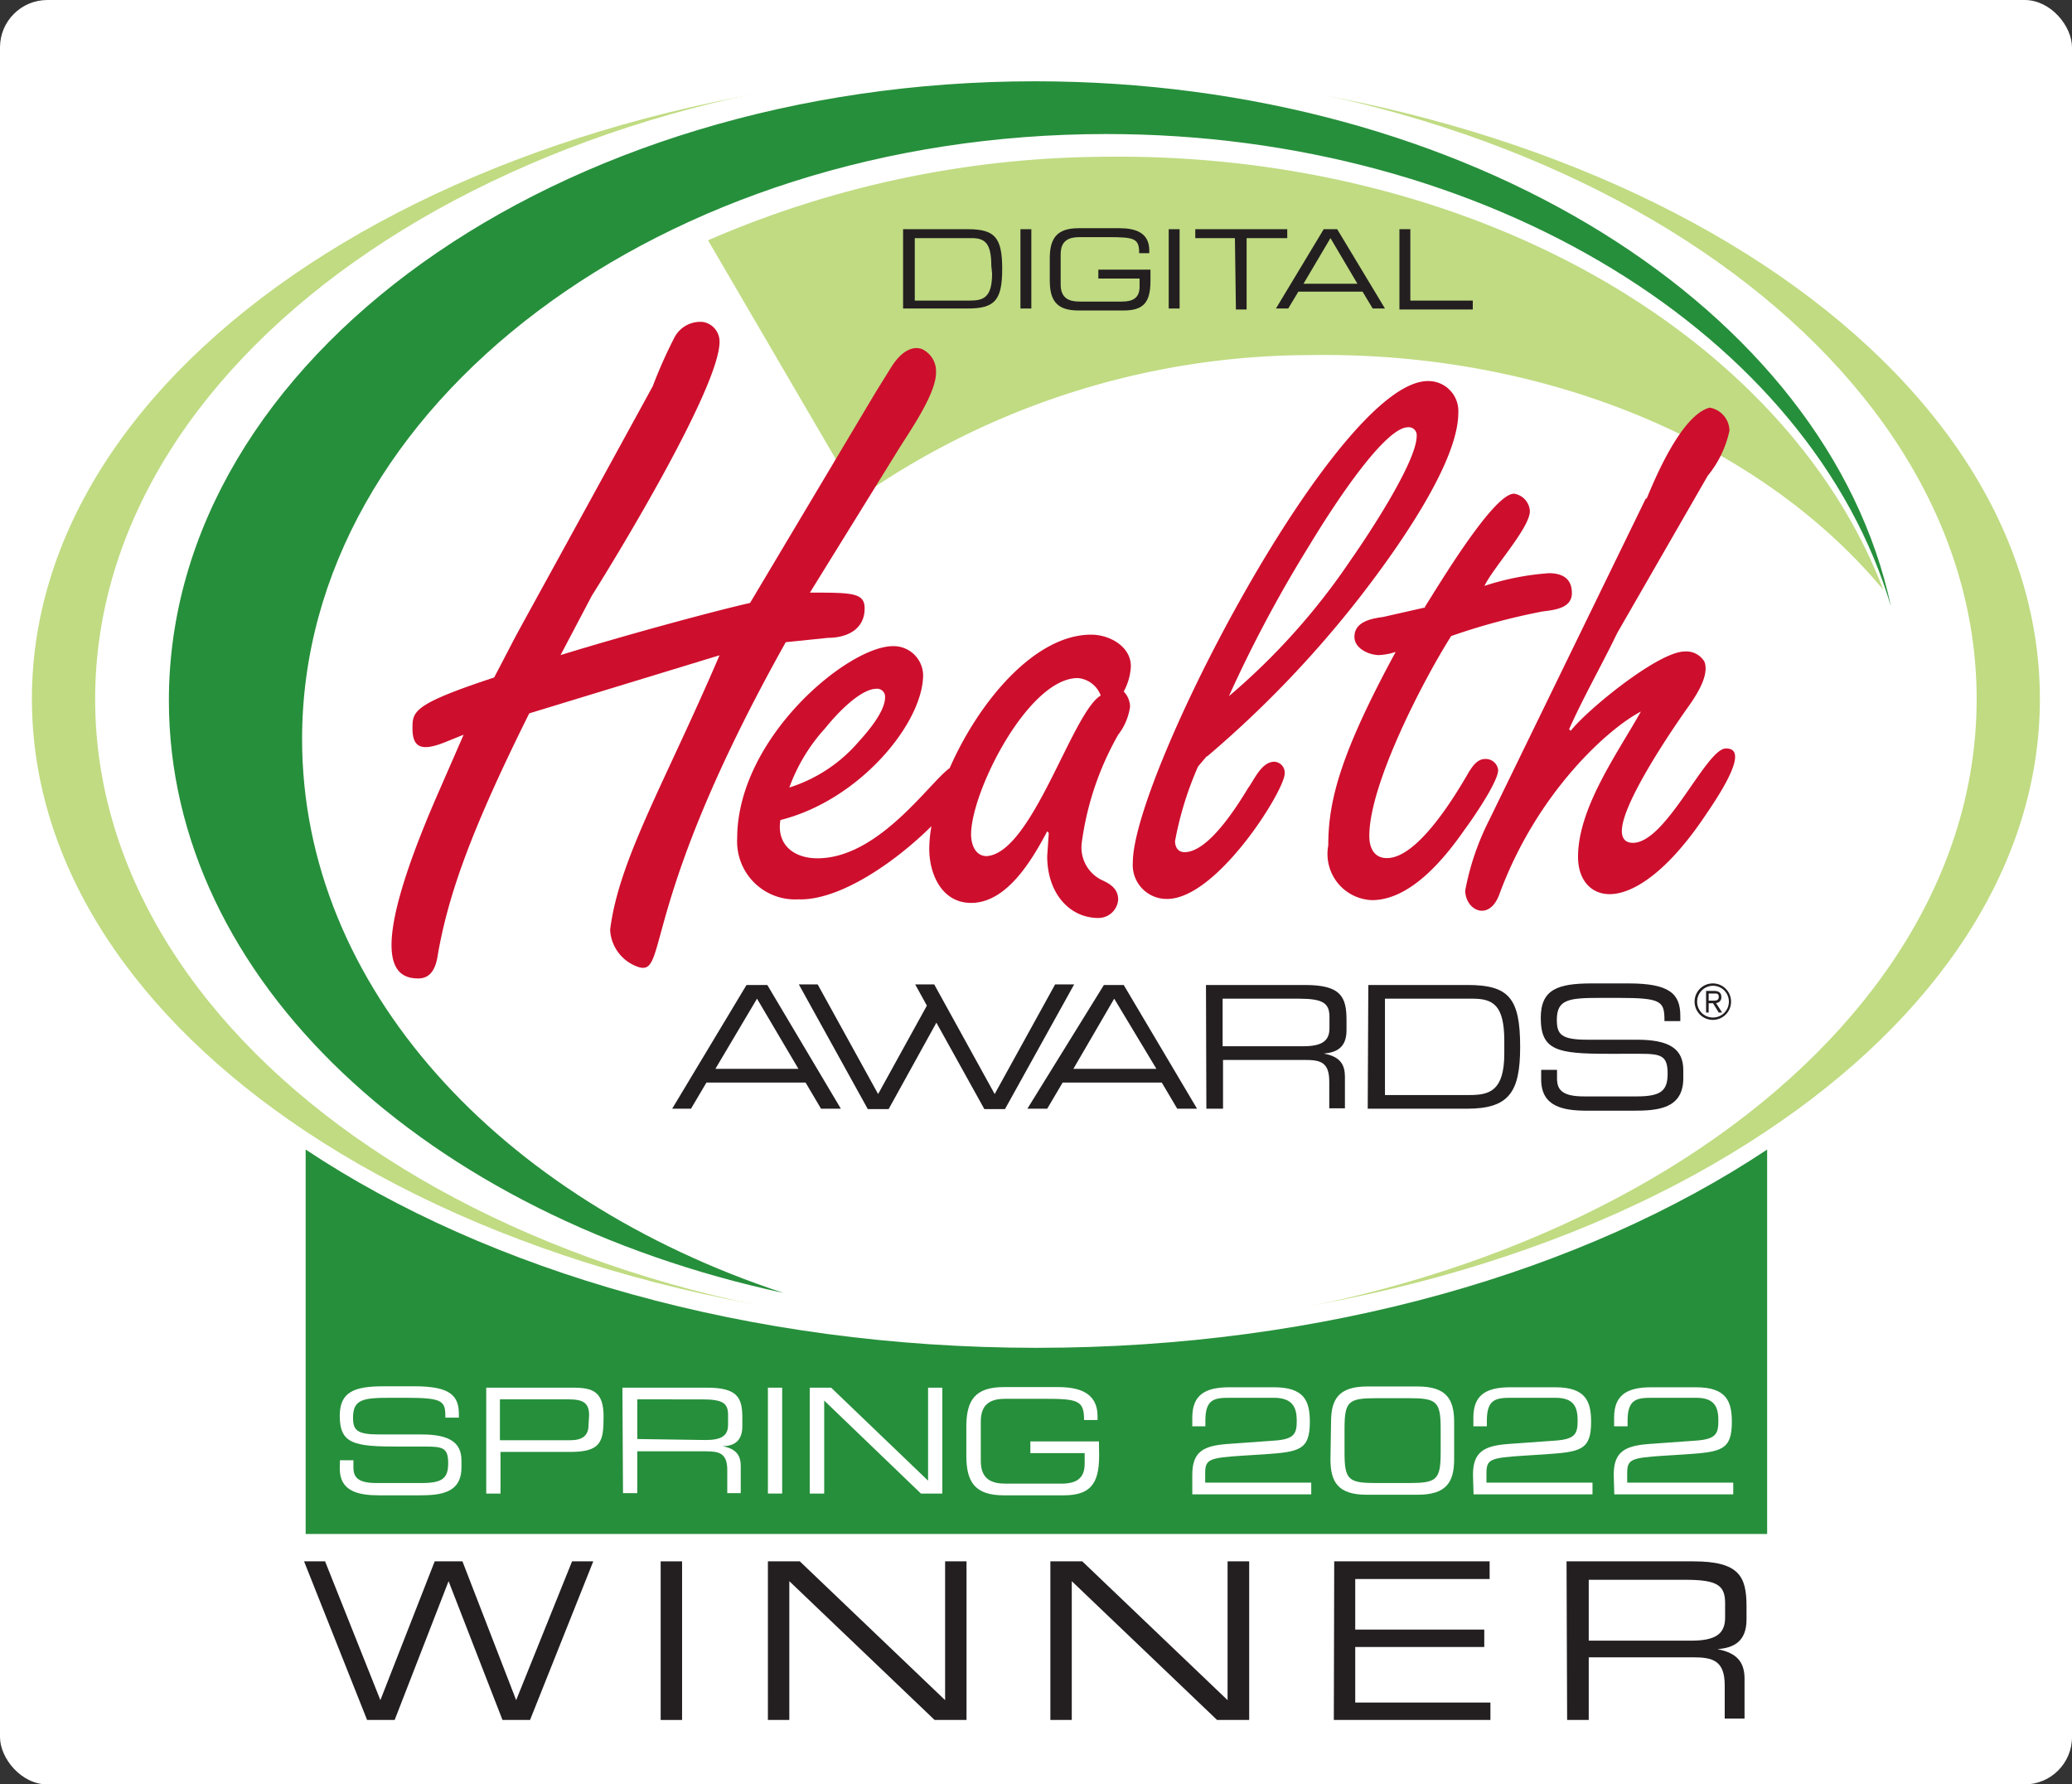<svg id="Layer_1" data-name="Layer 1" xmlns="http://www.w3.org/2000/svg" viewBox="0 0 104.53 90"><rect x="0" y="0" width="104.53" height="90" fill="#333333" stroke="none"/><defs><style>.cls-1{fill:#fff;}.cls-2{fill:#268f3b;}.cls-3{fill:#c0db82;}.cls-4{fill:#231f20;}.cls-5{fill:#ce0e2d;}</style></defs><g id="logo_DHA-2022_ovarianCancer"><rect id="bkg" class="cls-1" width="104.53" height="90" rx="2.39"/><path id="banner" class="cls-2" d="M255.27,86.48v19.39H329V86.48c-9.23,6.14-22.32,10-36.84,10S264.51,92.62,255.27,86.48Z" transform="translate(-239.85 -28.5)"/><path id="oval_green" class="cls-3" d="M342.76,63.75c0-17.54-22.67-31.77-50.65-31.77s-50.65,14.23-50.65,31.77c0,8.45,5.25,16.12,13.81,21.81,9.24,6.14,22.33,10,36.84,10s27.61-3.83,36.84-10C337.51,79.87,342.76,72.2,342.76,63.75Z" transform="translate(-239.85 -28.5)"/><path id="oval_wh" class="cls-1" d="M292.11,95.76c26.21,0,47.46-14.33,47.46-32s-21.25-32-47.46-32-47.46,14.33-47.46,32,21.25,32,47.46,32" transform="translate(-239.85 -28.5)"/><path id="swoosh_02" class="cls-2" d="M255.09,65.78c0-16.86,18.17-30.52,40.57-30.52,19.36,0,35.55,10.2,39.59,23.84-3.19-15-21.31-26.5-43.19-26.5-24.13,0-43.69,14-43.69,31.23,0,14.08,13,26,31,29.88C265.06,89,255.09,78.26,255.09,65.78Z" transform="translate(-239.85 -28.5)"/><path id="swoosh_01" class="cls-3" d="M295.27,36.41a50.89,50.89,0,0,0-19.7,4.21l7.59,13a39.82,39.82,0,0,1,22.7-7.21c12.19-.21,22.95,4.55,29,11.84C329.94,45.36,314,36.08,295.27,36.41Z" transform="translate(-239.85 -28.5)"/><g id="SPRING_2022" data-name="SPRING 2022"><path class="cls-1" d="M257,102.15h.68v.37c0,.53.28.78,1.18.78h2.24c1.05,0,1.36-.22,1.36-1s-.27-.84-1.17-.84h-1.37c-2.2,0-2.93-.13-2.93-1.55,0-1.21.73-1.49,2.22-1.49h1.55c1.79,0,2.24.46,2.24,1.41V100h-.68c0-.84-.1-1-2-1h-.77c-1.39,0-1.89.08-1.89,1,0,.64.2.85,1.33.85h2.14c1.4,0,2,.41,2,1.31v.35c0,1.31-1.07,1.41-2.14,1.41h-2c-1.05,0-2-.19-2-1.35Z" transform="translate(-239.85 -28.5)"/><path class="cls-1" d="M264.38,98.49h4.39c1,0,1.53.21,1.53,1.45s-.1,1.79-1.67,1.79H265.1v2.1h-.72Zm5.19,1.38c0-.63-.34-.79-1-.79h-3.5v2.06h3.56c.57,0,.91-.21.91-.76Z" transform="translate(-239.85 -28.5)"/><path class="cls-1" d="M271.25,98.49h4.27c1.54,0,1.78.51,1.78,1.51v.44c0,.75-.43,1-1,1h0c.74.14.92.52.92,1v1.37h-.68v-1.17c0-.84-.41-.94-1.06-.94H272v2.11h-.72Zm4.19,2.64c.8,0,1.14-.21,1.14-.77v-.49c0-.6-.26-.79-1.32-.79H272v2Z" transform="translate(-239.85 -28.5)"/><path class="cls-1" d="M278.59,98.49h.72v5.34h-.72Z" transform="translate(-239.85 -28.5)"/><path class="cls-1" d="M280.7,98.49h1.08l4.89,4.69V98.49h.72v5.34h-1.08l-4.88-4.69v4.69h-.73Z" transform="translate(-239.85 -28.5)"/><path class="cls-1" d="M295.3,101.92c0,1.45-.47,2-1.8,2h-3c-1.45,0-1.9-.65-1.9-2v-1.46c0-1.35.45-2,1.9-2h2.72c1,0,2,.24,2,1.47v.19h-.68c0-1-.3-1.07-2.09-1.07h-1.87c-.69,0-1.25.21-1.25,1.14v2c0,.93.56,1.14,1.25,1.14h2.82c.73,0,1.17-.25,1.17-1v-.54h-2.74v-.59h3.46Z" transform="translate(-239.85 -28.5)"/><path class="cls-1" d="M300,102.88c0-1.16.56-1.46,1.77-1.55l2.37-.17c1-.07,1.13-.34,1.13-1S305.07,99,304.11,99h-2.24c-.77,0-1.21.08-1.21,1.15v.29H300V100c0-1.12.61-1.53,1.87-1.53h2.25c1.54,0,1.81.7,1.81,1.75,0,1.42-.54,1.51-2.29,1.63l-1.11.07c-1.69.11-1.88.18-1.88.89v.47H306v.59h-6Z" transform="translate(-239.85 -28.5)"/><path class="cls-1" d="M307,100.22c0-1.16.39-1.79,1.83-1.79h2.54c1.44,0,1.84.63,1.84,1.79v1.88c0,1.16-.4,1.79-1.84,1.79H308.8c-1.44,0-1.83-.63-1.83-1.79Zm5.53.34c0-1.39-.21-1.54-1.62-1.54h-1.61c-1.42,0-1.62.15-1.62,1.54v1.2c0,1.39.2,1.54,1.62,1.54h1.61c1.41,0,1.62-.15,1.62-1.54Z" transform="translate(-239.85 -28.5)"/><path class="cls-1" d="M314.16,102.88c0-1.16.57-1.46,1.78-1.55l2.37-.17c1-.07,1.13-.34,1.13-1S319.28,99,318.32,99h-2.24c-.77,0-1.22.08-1.22,1.15v.29h-.68V100c0-1.12.61-1.53,1.87-1.53h2.26c1.53,0,1.81.7,1.81,1.75,0,1.42-.54,1.51-2.3,1.63l-1.1.07c-1.7.11-1.88.18-1.88.89v.47h5.35v.59h-6Z" transform="translate(-239.85 -28.5)"/><path class="cls-1" d="M321.26,102.88c0-1.16.57-1.46,1.78-1.55l2.37-.17c1-.07,1.13-.34,1.13-1S326.38,99,325.42,99h-2.24c-.77,0-1.22.08-1.22,1.15v.29h-.68V100c0-1.12.62-1.53,1.88-1.53h2.25c1.53,0,1.81.7,1.81,1.75,0,1.42-.54,1.51-2.29,1.63l-1.11.07c-1.7.11-1.88.18-1.88.89v.47h5.35v.59h-6Z" transform="translate(-239.85 -28.5)"/></g><g id="WINNER"><path class="cls-4" d="M255.19,107.25h1.06l2.79,7,2.74-7h1.4l2.71,7,2.82-7h1.07l-3.19,8H265.2l-2.72-7-2.72,7h-1.39Z" transform="translate(-239.85 -28.5)"/><path class="cls-4" d="M273.18,107.25h1.08v8h-1.08Z" transform="translate(-239.85 -28.5)"/><path class="cls-4" d="M278.59,107.25h1.61l7.33,7v-7h1.08v8H287l-7.33-7v7h-1.08Z" transform="translate(-239.85 -28.5)"/><path class="cls-4" d="M292.84,107.25h1.61l7.33,7v-7h1.09v8h-1.62l-7.33-7v7h-1.08Z" transform="translate(-239.85 -28.5)"/><path class="cls-4" d="M307.16,107.25H315v.89h-6.78v2.55h6.51v.88h-6.51v2.8h6.82v.88h-7.9Z" transform="translate(-239.85 -28.5)"/><path class="cls-4" d="M318.88,107.25h6.4c2.31,0,2.68.76,2.68,2.27v.65c0,1.13-.64,1.44-1.47,1.51v0c1.1.2,1.37.77,1.37,1.5v2h-1V113.5c0-1.25-.61-1.41-1.59-1.41H320v3.16h-1.09Zm6.28,4c1.21,0,1.72-.32,1.72-1.16v-.73c0-.9-.39-1.18-2-1.18H320v3.07Z" transform="translate(-239.85 -28.5)"/></g><g id="AWARDS"><path class="cls-4" d="M277.51,78.18h1.05l3.71,6.24h-1l-.78-1.32h-5l-.78,1.32h-.95Zm.53.69-2.1,3.54h4.19Z" transform="translate(-239.85 -28.5)"/><path class="cls-4" d="M295.54,78.18h1l3.7,6.24h-1l-.78-1.32h-5l-.78,1.32h-1Zm.52.69L294,82.41h4.19Z" transform="translate(-239.85 -28.5)"/><path class="cls-4" d="M300.69,78.18h5c1.81,0,2.09.6,2.09,1.77v.51c0,.88-.5,1.12-1.15,1.18v0c.87.15,1.07.6,1.07,1.17v1.59h-.79V83.05c0-1-.47-1.09-1.24-1.09h-4.12v2.46h-.84Zm4.89,3.09c.94,0,1.34-.25,1.34-.91V79.8c0-.7-.31-.93-1.55-.93h-3.84v2.4Z" transform="translate(-239.85 -28.5)"/><path class="cls-4" d="M308.88,78.18h5c2.09,0,2.66.66,2.66,3.12,0,2.3-.57,3.12-2.69,3.12h-5ZM315.74,81c0-1.8-.56-2.13-1.6-2.13h-4.42v4.86H314c1,0,1.74-.22,1.74-2.09Z" transform="translate(-239.85 -28.5)"/><path class="cls-4" d="M317.6,82.46h.8v.44c0,.61.32.9,1.38.9h2.61c1.23,0,1.59-.26,1.59-1.15s-.31-1-1.36-1H321c-2.58,0-3.42-.16-3.42-1.81,0-1.43.84-1.74,2.58-1.74H322c2.09,0,2.62.53,2.62,1.64V80h-.8c0-1-.12-1.17-2.33-1.17h-.9c-1.62,0-2.2.08-2.2,1.11,0,.74.23,1,1.55,1h2.5c1.64,0,2.33.47,2.33,1.53v.41c0,1.53-1.26,1.64-2.5,1.64h-2.35c-1.23,0-2.32-.21-2.32-1.58Z" transform="translate(-239.85 -28.5)"/><path class="cls-4" d="M326.26,78.1a.92.92,0,1,1-.92.92A.92.92,0,0,1,326.26,78.1Zm0,1.72a.8.8,0,1,0-.79-.8A.79.79,0,0,0,326.26,79.82Zm-.34-1.34h.41c.24,0,.36.1.36.31a.28.28,0,0,1-.27.3l.31.48h-.17l-.29-.47h-.22v.47h-.13Zm.13.49h.2c.15,0,.31,0,.31-.19s-.13-.17-.25-.17h-.26Z" transform="translate(-239.85 -28.5)"/><polygon class="cls-4" points="53.23 49.65 50.18 55.18 47.72 50.72 47.24 49.85 47.13 49.65 46.17 49.65 46.76 50.72 44.3 55.18 41.25 49.65 40.3 49.65 43.78 55.94 44.83 55.94 47.24 51.58 49.66 55.94 50.7 55.94 54.19 49.65 53.23 49.65"/></g><g id="Health"><path class="cls-5" d="M296.86,64.15a1.12,1.12,0,0,0-.32-.77,2.94,2.94,0,0,0,.36-1.28c0-1-1.08-1.59-2-1.59-2.86,0-5.68,3.4-7.14,6.73-1,.7-3.57,4.55-6.67,4.55-1.19,0-2.07-.68-1.87-1.93,4-1,7.2-4.9,7.2-7.32a1.49,1.49,0,0,0-1.52-1.45c-2.27,0-7.86,4.63-7.86,9.7a2.92,2.92,0,0,0,3.07,3.07c2.09.08,4.92-1.89,6.73-3.69a6.84,6.84,0,0,0-.11,1.14c0,1.29.64,2.73,2.11,2.73,1.82,0,3.09-2.2,3.84-3.61l.08.08-.08,1.17c0,1.88,1.13,3.12,2.58,3.12a1,1,0,0,0,1-.92c0-.56-.4-.8-.84-1a1.83,1.83,0,0,1-1-1.85,15,15,0,0,1,1.84-5.47A3,3,0,0,0,296.86,64.15Zm-15.39,1.09c.88-1.09,1.92-2,2.59-2a.4.4,0,0,1,.44.44c0,.72-.91,1.77-1.35,2.25a7.61,7.61,0,0,1-3.48,2.29A9,9,0,0,1,281.47,65.24Zm8.16,6.44c-.59,0-.79-.61-.79-1.09,0-2.17,2.89-7.89,5.38-7.89a1.35,1.35,0,0,1,1.16.88C293.94,64.43,291.93,71.52,289.63,71.68Z" transform="translate(-239.85 -28.5)"/><path class="cls-5" d="M301.83,63.65a66.2,66.2,0,0,1,4.05-7.6c1.89-3.12,4-6,5-6a.4.4,0,0,1,.44.44c0,1.32-2.53,5.12-3.29,6.2a33.61,33.61,0,0,1-6.18,6.92Zm-1.08,3a54.33,54.33,0,0,0,7.74-8.08c1.61-2.08,4.93-6.64,4.93-9.25a1.51,1.51,0,0,0-1.52-1.6C307.33,47.68,297,67.61,297,72a1.71,1.71,0,0,0,1.73,1.84c2.52,0,5.93-5.48,5.93-6.32a.55.55,0,0,0-.52-.6c-.64,0-1,.88-1.32,1.32-.56.92-2,3.24-3.21,3.24-.32,0-.48-.24-.48-.56a16.93,16.93,0,0,1,1.16-3.76l.44-.52Z" transform="translate(-239.85 -28.5)"/><path class="cls-5" d="M311.74,59.1c.64-1,3.44-5.7,4.49-5.7a.94.94,0,0,1,.8.88c0,.84-1.85,2.85-2.29,3.77a13.46,13.46,0,0,1,3.25-.64c.64,0,1.16.24,1.16,1s-.84.85-1.48.93a32.82,32.82,0,0,0-4.61,1.24c-1.44,2.28-4.13,7.48-4.13,10.08,0,.56.21,1.12.89,1.12,1.52,0,3.36-3,4.12-4.32.2-.32.44-.68.84-.68a.63.63,0,0,1,.65.56c0,.6-1.33,2.52-1.69,3-1,1.44-2.72,3.56-4.68,3.56a2.33,2.33,0,0,1-2.2-2.76c0-2.24.6-4.6,3.4-9.76a3.12,3.12,0,0,1-.84.16c-.49,0-1.24-.32-1.24-.92,0-.76.84-.92,1.44-1l2.12-.48Z" transform="translate(-239.85 -28.5)"/><path class="cls-5" d="M322.93,53.63c1.61-3.93,2.73-4.45,3.17-4.57a1.2,1.2,0,0,1,1,1.16A5.38,5.38,0,0,1,326,52.5l-4.57,7.94c-.77,1.6-1.69,3.2-2.42,4.84l.08.08c.85-1.08,4.43-4,5.75-4a1.06,1.06,0,0,1,1,.52c.16.44,0,1.12-.8,2.24s-3.37,4.89-3.37,6.29c0,.36.16.6.56.6,1.69,0,3.69-4.76,4.69-4.76.44,0,1.12.24-1,3.32-1.76,2.65-3.37,3.81-4.53,4s-1.93-.6-1.93-1.85c0-2.48,2-5.24,3.17-7.33-1.56.8-5.22,4-7.14,9.22-.52,1.4-1.72.8-1.72-.2a13.16,13.16,0,0,1,1.2-3.53l7.9-16.22Z" transform="translate(-239.85 -28.5)"/><path class="cls-5" d="M263.33,65.52l-.87.35c-1.23.52-1.8.44-1.8-.62,0-.87,0-1.22,4.12-2.58,2.1-4-.83,1.44,8-14.69a24.35,24.35,0,0,1,1.09-2.45,1.47,1.47,0,0,1,1.45-.79,1,1,0,0,1,.83,1c0,2.24-5,10.52-6.44,12.8l-1.58,3c3.25-1,7.63-2.19,9.56-2.63l6.35-10.65.79-1.27c.53-.83,1.1-1.05,1.54-.88a1.23,1.23,0,0,1,.7,1.19c0,1.09-1.36,3-1.93,3.93l-4.43,7.16c2.11,0,2.76,0,2.76.79,0,1.14-1,1.49-1.84,1.49l-2.14.22c-7.41,13.24-5.92,16.83-7.41,16.39a2.09,2.09,0,0,1-1.45-1.88c.44-3.55,2.76-7.41,5.52-13.85l-9.6,2.93c-2.93,5.88-4.07,9.12-4.6,12.1-.08.57-.26,1.27-1,1.27-1.28,0-2.64-1,1-9.34l1.31-3Z" transform="translate(-239.85 -28.5)"/></g><g id="Digital"><path class="cls-4" d="M285.41,40.06h3.27c1.36,0,1.73.42,1.73,2s-.37,2-1.74,2h-3.26Zm4.45,1.83c0-1.17-.36-1.38-1-1.38H286v3.15h2.78c.67,0,1.12-.14,1.12-1.36Z" transform="translate(-239.85 -28.5)"/><path class="cls-4" d="M291.33,40.06h.55v4h-.55Z" transform="translate(-239.85 -28.5)"/><path class="cls-4" d="M297.89,42.66c0,1.11-.36,1.5-1.37,1.5h-2.26c-1.1,0-1.45-.5-1.45-1.52V41.53c0-1,.35-1.52,1.45-1.52h2.07c.73,0,1.5.18,1.5,1.12v.14h-.51c0-.75-.23-.81-1.59-.81h-1.42c-.52,0-.95.16-.95.86v1.53c0,.7.43.86.95.86h2.15c.55,0,.88-.19.88-.75v-.41h-2.08V42.1h2.63Z" transform="translate(-239.85 -28.5)"/><path class="cls-4" d="M298.81,40.06h.55v4h-.55Z" transform="translate(-239.85 -28.5)"/><path class="cls-4" d="M302.15,40.51h-2v-.45h4.64v.45h-2.05v3.6h-.54Z" transform="translate(-239.85 -28.5)"/><path class="cls-4" d="M306.63,40.06h.68l2.41,4h-.62l-.51-.85h-3.24l-.51.85h-.62Zm.34.45-1.36,2.3h2.72Z" transform="translate(-239.85 -28.5)"/><path class="cls-4" d="M310.45,40.06H311v3.6h3.15v.45h-3.7Z" transform="translate(-239.85 -28.5)"/></g></g></svg>